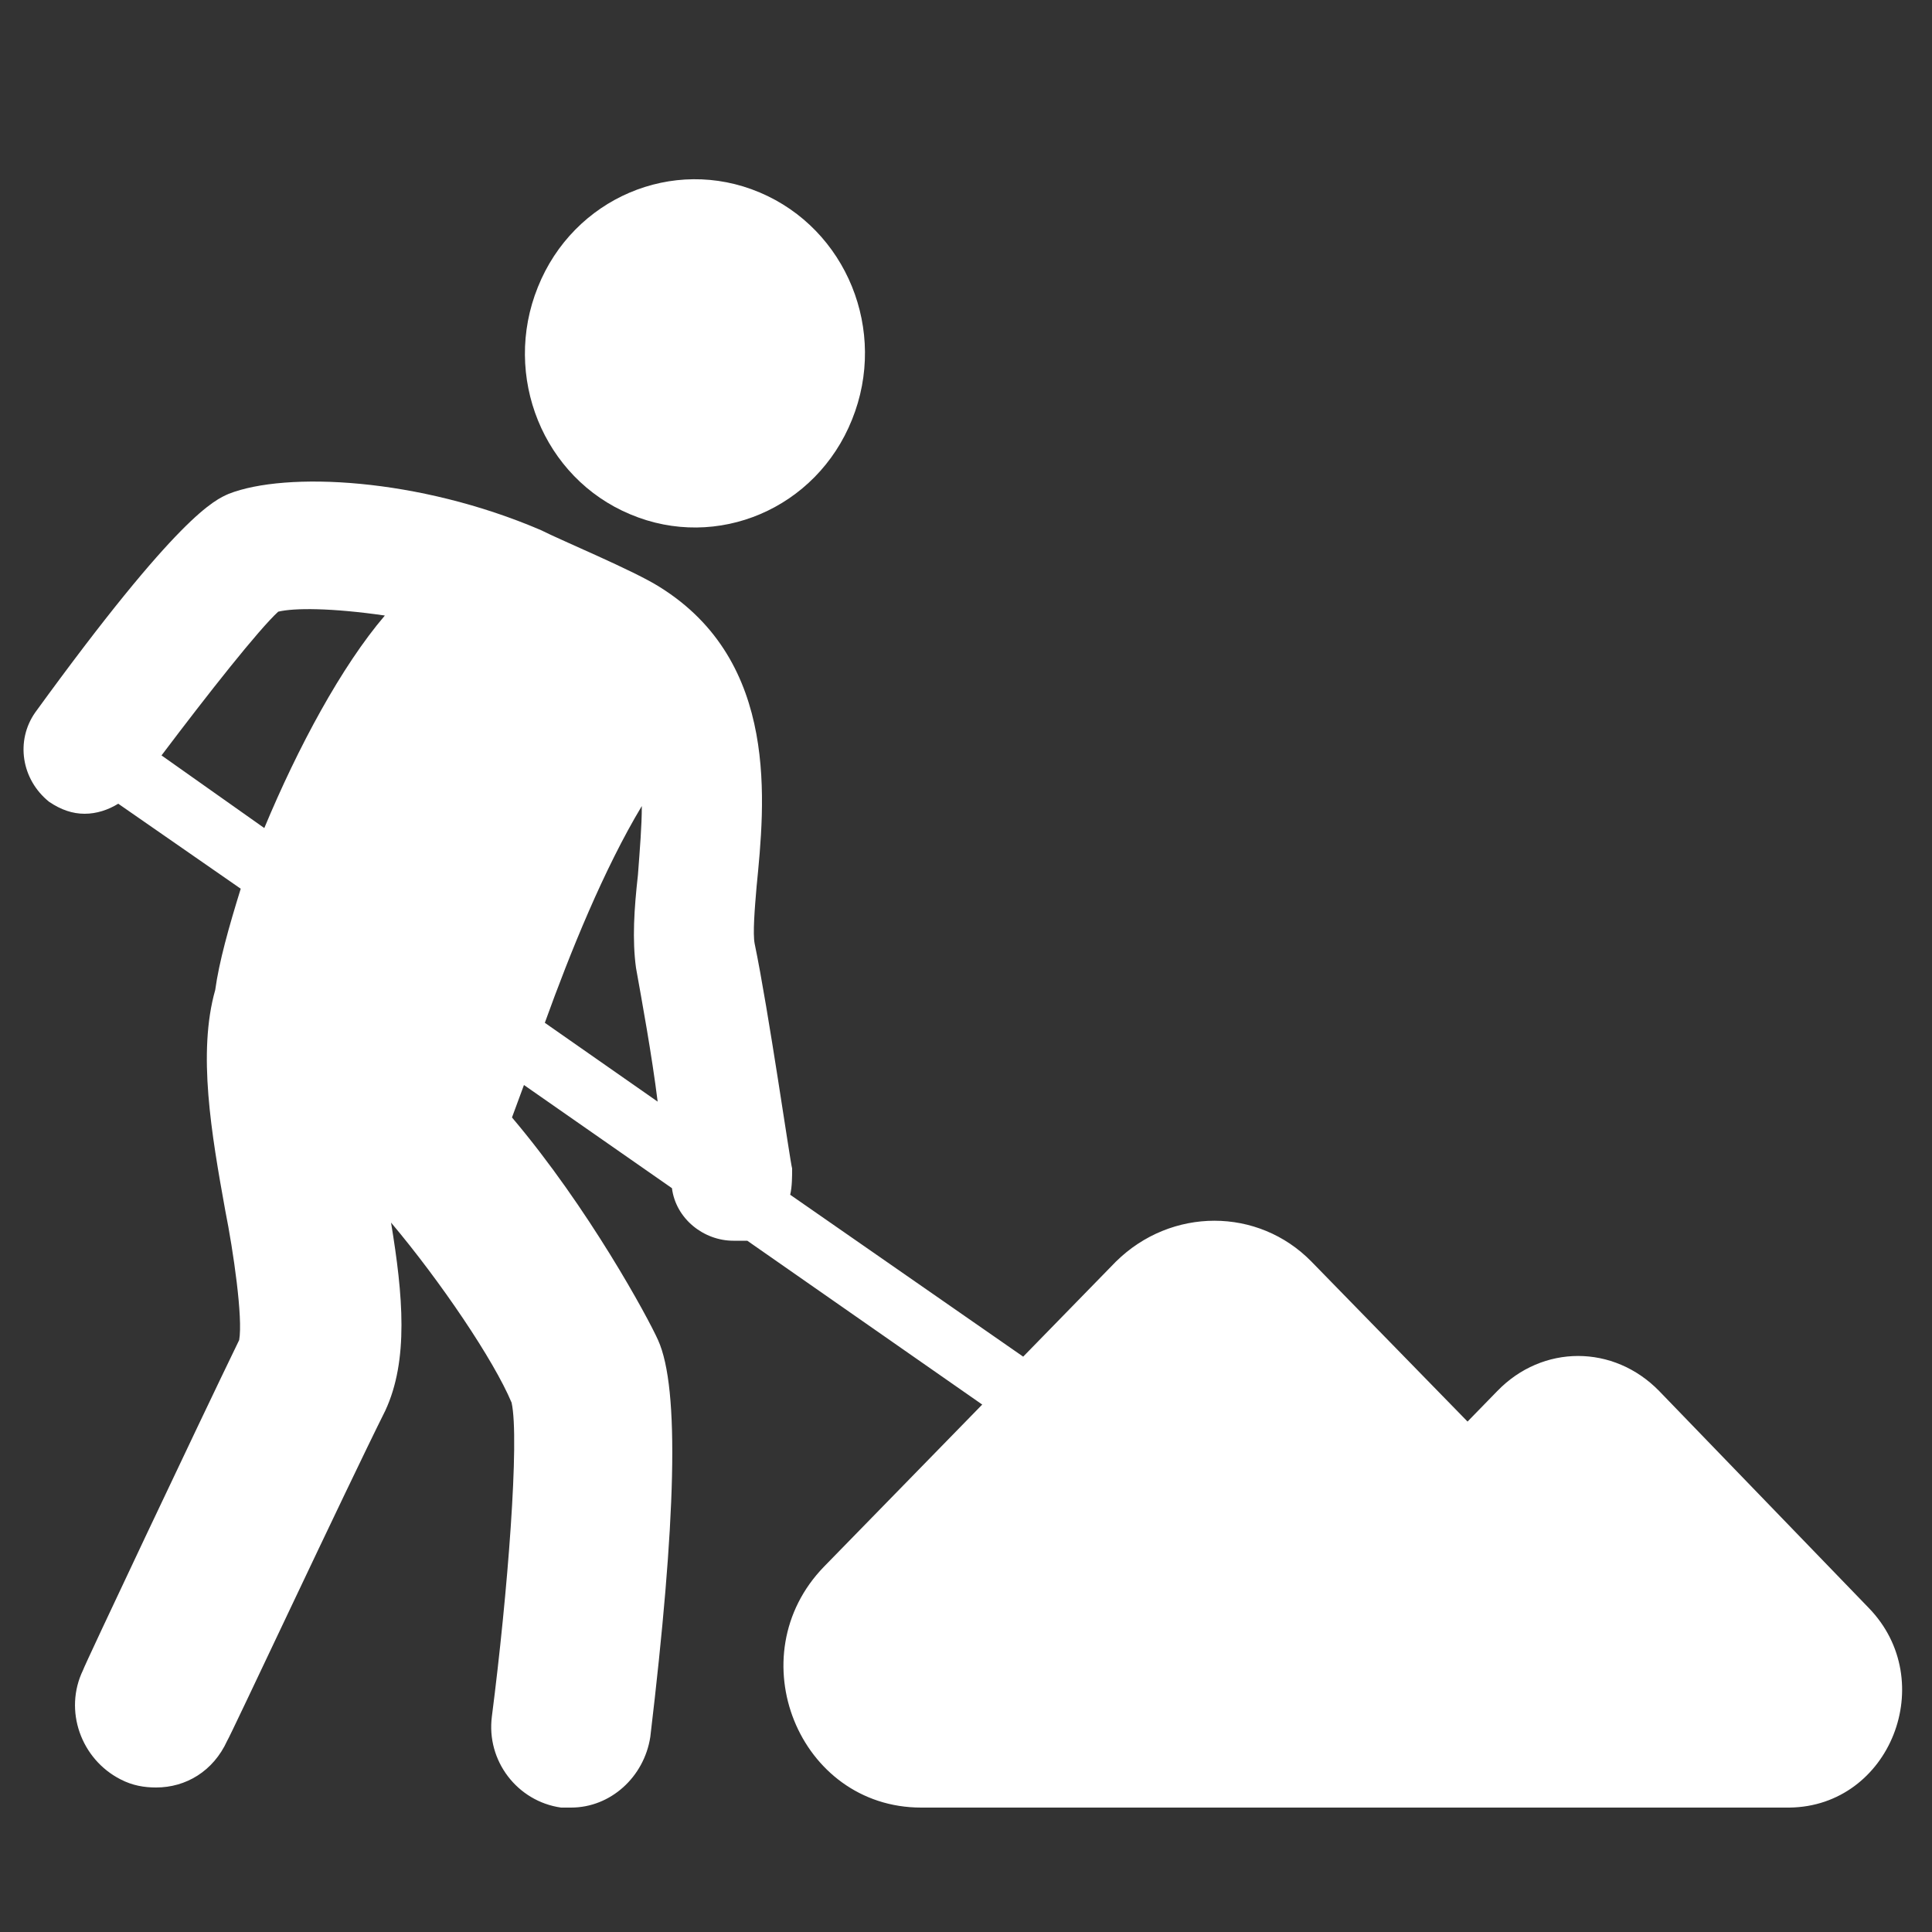 <?xml version="1.0" encoding="utf-8"?><!-- Generator: Adobe Illustrator 25.4.1, SVG Export Plug-In . SVG Version: 6.00 Build 0)  --><svg version="1.1" id="Calque_1" xmlns="http://www.w3.org/2000/svg" xmlns:xlink="http://www.w3.org/1999/xlink" x="0px" y="0px"	 viewBox="0 0 500 500" style="enable-background:new 0 0 500 500;" xml:space="preserve"><rect x="0" y="0" width="500" height="500" fill="#333333" stroke="none"/><style type="text/css">	.st0{fill:#FFFFFF;}</style><g>	<path class="st0" d="M139.2,74.3c9.2-23,34.9-34,57.4-24.5c22.5,9.5,33.2,35.8,23.9,58.8c-9.2,23-34.9,34-57.4,24.5		C140.6,123.7,129.9,97.3,139.2,74.3"/>	<path class="st0" d="M141,264.7c6.6-18.3,15.3-39.8,25.1-56.1c0,5.2-0.5,11-1,17.8c-1,8.9-1.5,16.8-0.5,24.1		c1.5,8.4,4.1,22.5,5.6,34.6L141,264.7z M41.8,195.5C54.1,179.2,66.9,163,72,158.3c4.1-1,13.8-1,27.6,1		c-11.2,13.1-22.5,34.1-31.2,55L41.8,195.5z M483.6,416.1L429.4,360c-11.8-12.1-30.2-12.1-41.9,0l-7.7,7.9l-40.4-41.4		c-13.8-14.1-36.3-14.1-50.6,0l-24,24.6l-60.3-41.9c0.5-2.1,0.5-4.7,0.5-6.8c-0.5-1.6-6.1-40.9-9.7-58.2c-0.5-2.6,0-8.9,0.5-14.7		c2.1-21.5,6.1-58.2-25.1-77.6c-6.6-4.2-25.6-12.1-30.7-14.7c-31.7-13.6-66-15.2-80.8-9.4c-3.6,1.6-12.8,5.2-50.1,56.6		c-5.1,7.3-3.6,17.3,3.6,23.1c3.1,2.1,6.1,3.1,9.2,3.1s6.1-1,8.7-2.6l31.7,22c-3.1,10-5.6,18.9-6.6,26.2c-4.6,16.2-1,37.2,2.6,57.1		c2.1,10.5,4.6,27.8,3.6,33.5c-10.2,21-40.4,84.9-40.4,85.4c-5.1,10.5-0.5,23.1,9.7,28.3c3.1,1.6,6.1,2.1,9.2,2.1		c7.7,0,14.8-4.2,18.4-12.1c0.5-0.5,30.7-65,40.9-85.4c6.1-13.1,4.6-29.9,1.5-48.7c12.8,15.2,26.6,35.6,31.2,46.6		c2.1,9.4-1,49.3-5.1,81.2c-1.5,11.5,6.6,22,17.9,23.6h2.6c10.2,0,18.9-7.9,20.5-18.3c6.6-55.5,7.7-90.1,2-102.7		c-2.6-5.8-17.9-34.1-37.8-57.6c1-2.6,2.1-5.8,3.1-8.4l38.3,26.7c1,7.9,8.2,13.6,15.9,13.6h2.6h1l60.8,42.4l-40.9,41.9		c-22.5,23.1-6.6,62.4,25.1,62.4h116.6H391h72.1C489.2,467.5,502,435,483.6,416.1"/></g></svg>